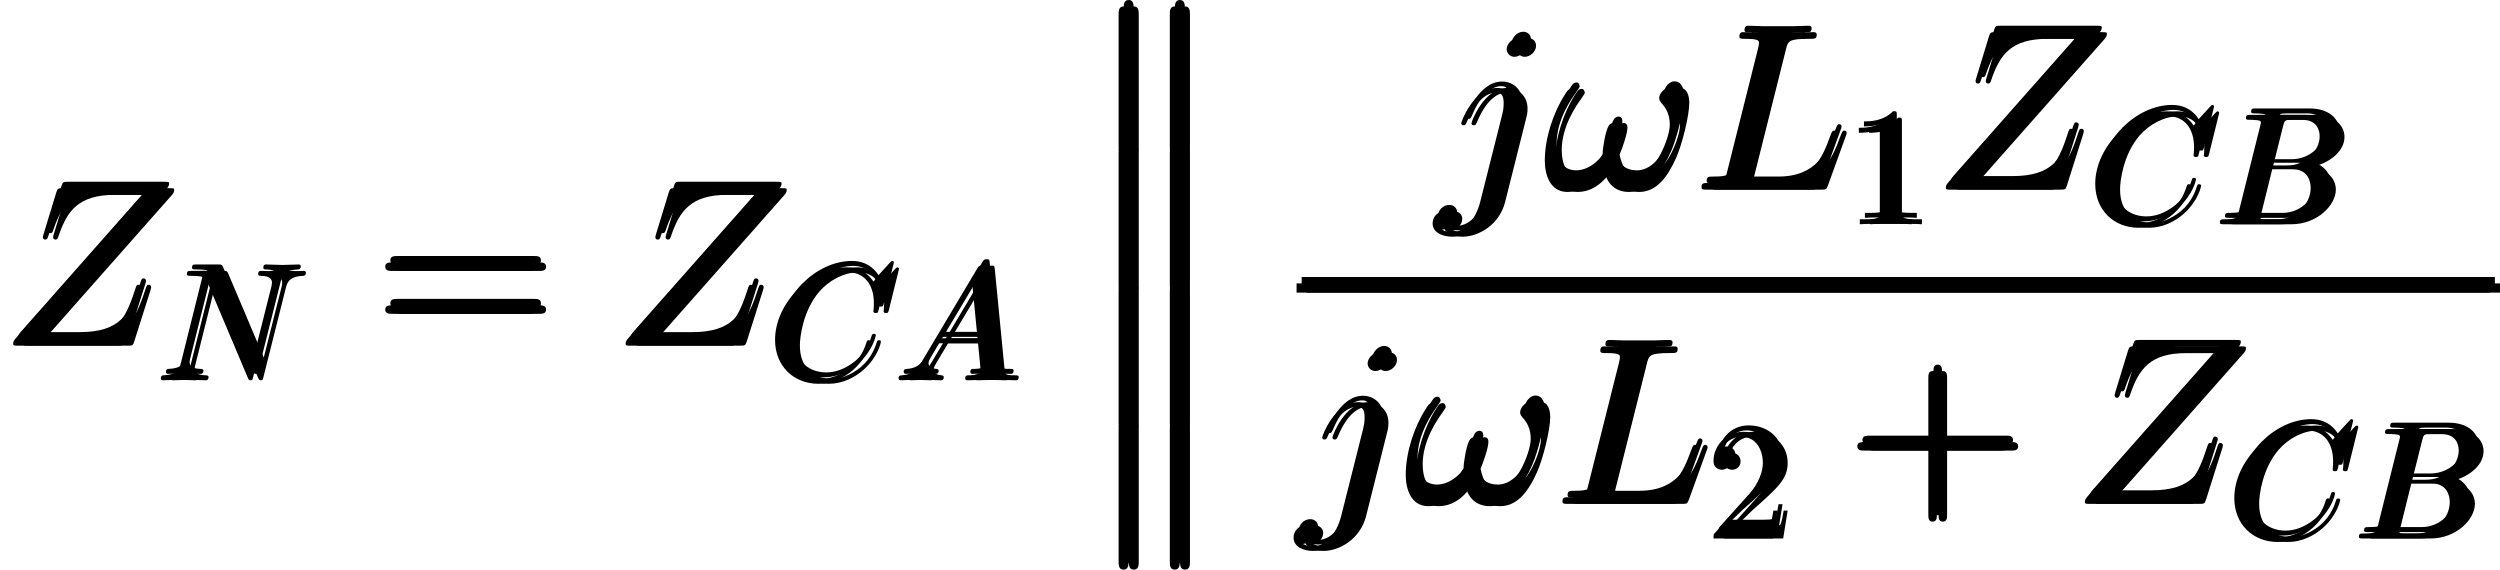 <?xml version='1.0' encoding='UTF-8'?>
<!-- Generated by CodeCogs with dvisvgm 2.13.3 -->
<svg version='1.1' xmlns='http://www.w3.org/2000/svg' xmlns:xlink='http://www.w3.org/1999/xlink' width='175.728pt' height='40.038pt' viewBox='-.236 -.227 175.728 40.038'>
<defs>
<path id='g4-49' d='M2.929-6.376C2.929-6.615 2.929-6.635 2.7-6.635C2.082-5.998 1.205-5.998 .887-5.998V-5.689C1.086-5.689 1.674-5.689 2.192-5.948V-.787C2.192-.428 2.162-.309 1.265-.309H.946V0C1.295-.03 2.162-.03 2.56-.03S3.826-.03 4.174 0V-.309H3.856C2.959-.309 2.929-.418 2.929-.787V-6.376Z'/>
<path id='g4-50' d='M1.265-.767L2.321-1.793C3.875-3.168 4.473-3.706 4.473-4.702C4.473-5.838 3.577-6.635 2.361-6.635C1.235-6.635 .498-5.719 .498-4.832C.498-4.274 .996-4.274 1.026-4.274C1.196-4.274 1.544-4.394 1.544-4.802C1.544-5.061 1.365-5.32 1.016-5.32C.936-5.32 .917-5.32 .887-5.31C1.116-5.958 1.654-6.326 2.232-6.326C3.138-6.326 3.567-5.519 3.567-4.702C3.567-3.905 3.068-3.118 2.521-2.501L.608-.369C.498-.259 .498-.239 .498 0H4.194L4.473-1.733H4.224C4.174-1.435 4.105-.996 4.005-.847C3.935-.767 3.278-.767 3.059-.767H1.265Z'/>
<path id='g1-33' d='M8.522-5.394C8.522-5.81 8.407-6.341 7.905-6.341C7.618-6.341 7.288-5.982 7.288-5.695C7.288-5.566 7.345-5.48 7.46-5.351C7.675-5.107 7.948-4.72 7.948-4.046C7.948-3.529 7.632-2.711 7.403-2.267C7.001-1.478 6.341-.803 5.595-.803C4.691-.803 4.347-1.377 4.189-2.181C4.347-2.554 4.677-3.486 4.677-3.859C4.677-4.017 4.619-4.146 4.433-4.146C4.333-4.146 4.218-4.089 4.146-3.974C3.945-3.658 3.759-2.525 3.773-2.224C3.5-1.693 2.726-.803 1.808-.803C.846-.803 .588-1.65 .588-2.468C.588-3.96 1.521-5.265 1.779-5.624C1.922-5.839 2.023-5.982 2.023-6.011C2.023-6.111 1.965-6.269 1.836-6.269C1.607-6.269 1.535-6.083 1.42-5.911C.689-4.777 .172-3.185 .172-1.808C.172-.918 .502 .143 1.578 .143C2.769 .143 3.515-.875 3.816-1.42C3.931-.617 4.361 .143 5.409 .143C6.499 .143 7.187-.818 7.704-1.98C8.077-2.812 8.522-4.605 8.522-5.394Z'/>
<path id='g1-76' d='M5.265-8.694C5.394-9.239 5.437-9.382 6.7-9.382C7.087-9.382 7.187-9.382 7.187-9.655C7.187-9.798 7.03-9.798 6.972-9.798C6.685-9.798 6.355-9.77 6.068-9.77H4.146C3.873-9.77 3.558-9.798 3.285-9.798C3.171-9.798 3.013-9.798 3.013-9.526C3.013-9.382 3.142-9.382 3.357-9.382C4.232-9.382 4.232-9.268 4.232-9.11C4.232-9.081 4.232-8.995 4.175-8.78L2.238-1.062C2.109-.56 2.08-.416 1.076-.416C.803-.416 .66-.416 .66-.158C.66 0 .746 0 1.033 0H7.46C7.776 0 7.79-.014 7.89-.273L8.995-3.328C9.024-3.4 9.052-3.486 9.052-3.529C9.052-3.615 8.981-3.673 8.909-3.673C8.895-3.673 8.823-3.673 8.794-3.615C8.766-3.601 8.766-3.572 8.651-3.3C8.192-2.037 7.546-.416 5.122-.416H3.744C3.544-.416 3.515-.416 3.429-.43C3.271-.445 3.257-.473 3.257-.588C3.257-.689 3.285-.775 3.314-.904L5.265-8.694Z'/>
<path id='g1-90' d='M10.042-9.354C10.128-9.454 10.2-9.54 10.2-9.684C10.2-9.784 10.186-9.798 9.856-9.798H3.931C3.601-9.798 3.587-9.784 3.5-9.526L2.711-6.944C2.668-6.8 2.668-6.771 2.668-6.743C2.668-6.685 2.711-6.599 2.812-6.599C2.927-6.599 2.955-6.657 3.013-6.843C3.544-8.393 4.246-9.382 6.513-9.382H8.866L1.004-.488C.875-.33 .818-.273 .818-.115C.818 0 .889 0 1.162 0H7.288C7.618 0 7.632-.014 7.718-.273L8.722-3.443C8.737-3.486 8.766-3.587 8.766-3.644C8.766-3.716 8.708-3.787 8.622-3.787C8.507-3.787 8.493-3.773 8.378-3.414C7.776-1.564 7.144-.445 4.648-.445H2.166L10.042-9.354Z'/>
<path id='g1-106' d='M5.021-4.548C5.079-4.777 5.079-4.978 5.079-5.036C5.079-5.868 4.462-6.327 3.816-6.327C2.367-6.327 1.592-4.232 1.592-4.132C1.592-4.06 1.65-4.003 1.736-4.003C1.851-4.003 1.865-4.06 1.937-4.203C2.511-5.595 3.228-6.04 3.773-6.04C4.074-6.04 4.232-5.882 4.232-5.38C4.232-5.036 4.189-4.892 4.132-4.634L2.769 .775C2.496 1.836 1.822 2.64 1.033 2.64C.976 2.64 .674 2.64 .402 2.496C.746 2.425 1.019 2.152 1.019 1.808C1.019 1.578 .846 1.349 .531 1.349C.158 1.349-.187 1.664-.187 2.095C-.187 2.683 .445 2.927 1.033 2.927C2.023 2.927 3.328 2.195 3.687 .76L5.021-4.548ZM5.609-8.952C5.609-9.311 5.308-9.425 5.136-9.425C4.749-9.425 4.419-9.052 4.419-8.737C4.419-8.522 4.591-8.263 4.906-8.263C5.236-8.263 5.609-8.579 5.609-8.952Z'/>
<path id='g2-43' d='M5.724-3.314H9.684C9.885-3.314 10.143-3.314 10.143-3.572C10.143-3.845 9.899-3.845 9.684-3.845H5.724V-7.804C5.724-8.005 5.724-8.263 5.466-8.263C5.193-8.263 5.193-8.02 5.193-7.804V-3.845H1.234C1.033-3.845 .775-3.845 .775-3.587C.775-3.314 1.019-3.314 1.234-3.314H5.193V.646C5.193 .846 5.193 1.105 5.452 1.105C5.724 1.105 5.724 .861 5.724 .646V-3.314Z'/>
<path id='g2-61' d='M9.684-4.648C9.885-4.648 10.143-4.648 10.143-4.906C10.143-5.179 9.899-5.179 9.684-5.179H1.234C1.033-5.179 .775-5.179 .775-4.921C.775-4.648 1.019-4.648 1.234-4.648H9.684ZM9.684-1.98C9.885-1.98 10.143-1.98 10.143-2.238C10.143-2.511 9.899-2.511 9.684-2.511H1.234C1.033-2.511 .775-2.511 .775-2.252C.775-1.98 1.019-1.98 1.234-1.98H9.684Z'/>
<path id='g3-65' d='M1.783-1.146C1.385-.478 .996-.339 .558-.309C.438-.299 .349-.299 .349-.11C.349-.05 .399 0 .478 0C.747 0 1.056-.03 1.335-.03C1.664-.03 2.012 0 2.331 0C2.391 0 2.521 0 2.521-.189C2.521-.299 2.431-.309 2.361-.309C2.132-.329 1.893-.408 1.893-.658C1.893-.777 1.953-.887 2.032-1.026L2.79-2.301H5.29C5.31-2.092 5.45-.737 5.45-.638C5.45-.339 4.932-.309 4.732-.309C4.593-.309 4.493-.309 4.493-.11C4.493 0 4.613 0 4.633 0C5.041 0 5.469-.03 5.878-.03C6.127-.03 6.755 0 7.004 0C7.064 0 7.183 0 7.183-.199C7.183-.309 7.083-.309 6.954-.309C6.336-.309 6.336-.379 6.306-.667L5.699-6.894C5.679-7.093 5.679-7.133 5.509-7.133C5.35-7.133 5.31-7.064 5.25-6.964L1.783-1.146ZM2.979-2.61L4.941-5.898L5.26-2.61H2.979Z'/>
<path id='g3-66' d='M1.594-.777C1.494-.389 1.474-.309 .687-.309C.518-.309 .418-.309 .418-.11C.418 0 .508 0 .687 0H4.244C5.818 0 6.994-1.176 6.994-2.152C6.994-2.869 6.416-3.447 5.45-3.557C6.486-3.746 7.532-4.483 7.532-5.43C7.532-6.167 6.874-6.804 5.679-6.804H2.331C2.142-6.804 2.042-6.804 2.042-6.605C2.042-6.496 2.132-6.496 2.321-6.496C2.341-6.496 2.531-6.496 2.7-6.476C2.879-6.456 2.969-6.446 2.969-6.316C2.969-6.276 2.959-6.247 2.929-6.127L1.594-.777ZM3.098-3.646L3.716-6.117C3.806-6.466 3.826-6.496 4.254-6.496H5.539C6.416-6.496 6.625-5.908 6.625-5.469C6.625-4.593 5.768-3.646 4.553-3.646H3.098ZM2.65-.309C2.511-.309 2.491-.309 2.431-.319C2.331-.329 2.301-.339 2.301-.418C2.301-.448 2.301-.468 2.351-.648L3.039-3.427H4.922C5.878-3.427 6.067-2.69 6.067-2.262C6.067-1.275 5.181-.309 4.005-.309H2.65Z'/>
<path id='g3-67' d='M7.572-6.924C7.572-6.954 7.552-7.024 7.462-7.024C7.432-7.024 7.422-7.014 7.313-6.904L6.615-6.137C6.526-6.276 6.067-7.024 4.961-7.024C2.74-7.024 .498-4.822 .498-2.511C.498-.867 1.674 .219 3.198 .219C4.065 .219 4.822-.179 5.35-.638C6.276-1.455 6.446-2.361 6.446-2.391C6.446-2.491 6.346-2.491 6.326-2.491C6.267-2.491 6.217-2.471 6.197-2.391C6.107-2.102 5.878-1.395 5.191-.817C4.503-.259 3.875-.09 3.357-.09C2.461-.09 1.405-.608 1.405-2.162C1.405-2.73 1.614-4.344 2.61-5.509C3.218-6.217 4.154-6.715 5.041-6.715C6.057-6.715 6.645-5.948 6.645-4.792C6.645-4.394 6.615-4.384 6.615-4.284S6.725-4.184 6.765-4.184C6.894-4.184 6.894-4.204 6.944-4.384L7.572-6.924Z'/>
<path id='g3-78' d='M7.532-5.758C7.631-6.157 7.811-6.466 8.608-6.496C8.658-6.496 8.777-6.506 8.777-6.695C8.777-6.705 8.777-6.804 8.648-6.804C8.319-6.804 7.97-6.775 7.641-6.775C7.303-6.775 6.954-6.804 6.625-6.804C6.565-6.804 6.446-6.804 6.446-6.605C6.446-6.496 6.545-6.496 6.625-6.496C7.193-6.486 7.303-6.276 7.303-6.057C7.303-6.027 7.283-5.878 7.273-5.848L6.157-1.415L3.955-6.615C3.875-6.795 3.866-6.804 3.636-6.804H2.301C2.102-6.804 2.012-6.804 2.012-6.605C2.012-6.496 2.102-6.496 2.291-6.496C2.341-6.496 2.969-6.496 2.969-6.406L1.634-1.056C1.534-.658 1.365-.339 .558-.309C.498-.309 .389-.299 .389-.11C.389-.04 .438 0 .518 0C.837 0 1.186-.03 1.514-.03C1.853-.03 2.212 0 2.54 0C2.59 0 2.72 0 2.72-.199C2.72-.299 2.63-.309 2.521-.309C1.943-.329 1.863-.548 1.863-.747C1.863-.817 1.873-.867 1.903-.976L3.218-6.237C3.258-6.177 3.258-6.157 3.308-6.057L5.788-.189C5.858-.02 5.888 0 5.978 0C6.087 0 6.087-.03 6.137-.209L7.532-5.758Z'/>
<path id='g0-13' d='M2.08 8.378C2.08 8.608 2.08 8.909 2.381 8.909C2.697 8.909 2.697 8.622 2.697 8.378V.23C2.697 0 2.697-.301 2.396-.301C2.08-.301 2.08-.014 2.08 .23V8.378ZM5.265 8.378C5.265 8.608 5.265 8.909 5.566 8.909C5.882 8.909 5.882 8.622 5.882 8.378V.23C5.882 0 5.882-.301 5.581-.301C5.265-.301 5.265-.014 5.265 .23V8.378Z'/>
</defs>
<g id='page1' transform='matrix(1.13 0 0 1.13 -63.263 -60.678)'>
<use x='55.776' y='74.999' xlink:href='#g1-90'/>
<use x='65.39' y='77.151' xlink:href='#g3-78'/>
<use x='78.964' y='74.999' xlink:href='#g2-61'/>
<use x='93.875' y='74.999' xlink:href='#g1-90'/>
<use x='103.49' y='77.151' xlink:href='#g3-67'/>
<use x='111.323' y='77.151' xlink:href='#g3-65'/>
<use x='123.278' y='54.197' xlink:href='#g0-13'/>
<use x='123.278' y='62.805' xlink:href='#g0-13'/>
<use x='123.278' y='71.412' xlink:href='#g0-13'/>
<use x='123.278' y='80.02' xlink:href='#g0-13'/>
<use x='145.079' y='65.294' xlink:href='#g1-106'/>
<use x='151.698' y='65.294' xlink:href='#g1-33'/>
<use x='160.96' y='65.294' xlink:href='#g1-76'/>
<use x='170.517' y='67.446' xlink:href='#g4-49'/>
<use x='175.997' y='65.294' xlink:href='#g1-90'/>
<use x='185.611' y='67.446' xlink:href='#g3-67'/>
<use x='193.444' y='67.446' xlink:href='#g3-66'/>
<rect x='136.429' y='71.125' height='.574' width='74.221'/>
<use x='136.429' y='84.84' xlink:href='#g1-106'/>
<use x='143.047' y='84.84' xlink:href='#g1-33'/>
<use x='152.309' y='84.84' xlink:href='#g1-76'/>
<use x='161.866' y='86.992' xlink:href='#g4-50'/>
<use x='170.534' y='84.84' xlink:href='#g2-43'/>
<use x='184.647' y='84.84' xlink:href='#g1-90'/>
<use x='194.262' y='86.992' xlink:href='#g3-67'/>
<use x='202.095' y='86.992' xlink:href='#g3-66'/>
<use x='56.094' y='74.6' xlink:href='#g1-90'/>
<use x='65.709' y='76.752' xlink:href='#g3-78'/>
<use x='79.283' y='74.6' xlink:href='#g2-61'/>
<use x='94.194' y='74.6' xlink:href='#g1-90'/>
<use x='103.808' y='76.752' xlink:href='#g3-67'/>
<use x='111.642' y='76.752' xlink:href='#g3-65'/>
<use x='123.597' y='53.798' xlink:href='#g0-13'/>
<use x='123.597' y='62.406' xlink:href='#g0-13'/>
<use x='123.597' y='71.014' xlink:href='#g0-13'/>
<use x='123.597' y='79.622' xlink:href='#g0-13'/>
<use x='145.398' y='64.895' xlink:href='#g1-106'/>
<use x='152.017' y='64.895' xlink:href='#g1-33'/>
<use x='161.279' y='64.895' xlink:href='#g1-76'/>
<use x='170.836' y='67.047' xlink:href='#g4-49'/>
<use x='176.315' y='64.895' xlink:href='#g1-90'/>
<use x='185.93' y='67.047' xlink:href='#g3-67'/>
<use x='193.763' y='67.047' xlink:href='#g3-66'/>
<rect x='136.747' y='70.727' height='.574' width='74.221'/>
<use x='136.747' y='84.441' xlink:href='#g1-106'/>
<use x='143.366' y='84.441' xlink:href='#g1-33'/>
<use x='152.628' y='84.441' xlink:href='#g1-76'/>
<use x='162.185' y='86.593' xlink:href='#g4-50'/>
<use x='170.853' y='84.441' xlink:href='#g2-43'/>
<use x='184.966' y='84.441' xlink:href='#g1-90'/>
<use x='194.581' y='86.593' xlink:href='#g3-67'/>
<use x='202.414' y='86.593' xlink:href='#g3-66'/>
<use x='56.413' y='74.999' xlink:href='#g1-90'/>
<use x='66.028' y='77.151' xlink:href='#g3-78'/>
<use x='79.602' y='74.999' xlink:href='#g2-61'/>
<use x='94.513' y='74.999' xlink:href='#g1-90'/>
<use x='104.127' y='77.151' xlink:href='#g3-67'/>
<use x='111.96' y='77.151' xlink:href='#g3-65'/>
<use x='123.915' y='54.197' xlink:href='#g0-13'/>
<use x='123.915' y='62.805' xlink:href='#g0-13'/>
<use x='123.915' y='71.412' xlink:href='#g0-13'/>
<use x='123.915' y='80.02' xlink:href='#g0-13'/>
<use x='145.717' y='65.294' xlink:href='#g1-106'/>
<use x='152.335' y='65.294' xlink:href='#g1-33'/>
<use x='161.597' y='65.294' xlink:href='#g1-76'/>
<use x='171.155' y='67.446' xlink:href='#g4-49'/>
<use x='176.634' y='65.294' xlink:href='#g1-90'/>
<use x='186.249' y='67.446' xlink:href='#g3-67'/>
<use x='194.082' y='67.446' xlink:href='#g3-66'/>
<rect x='137.066' y='71.125' height='.574' width='74.221'/>
<use x='137.066' y='84.84' xlink:href='#g1-106'/>
<use x='143.685' y='84.84' xlink:href='#g1-33'/>
<use x='152.947' y='84.84' xlink:href='#g1-76'/>
<use x='162.504' y='86.992' xlink:href='#g4-50'/>
<use x='171.171' y='84.84' xlink:href='#g2-43'/>
<use x='185.285' y='84.84' xlink:href='#g1-90'/>
<use x='194.9' y='86.992' xlink:href='#g3-67'/>
<use x='202.733' y='86.992' xlink:href='#g3-66'/>
</g>
</svg>